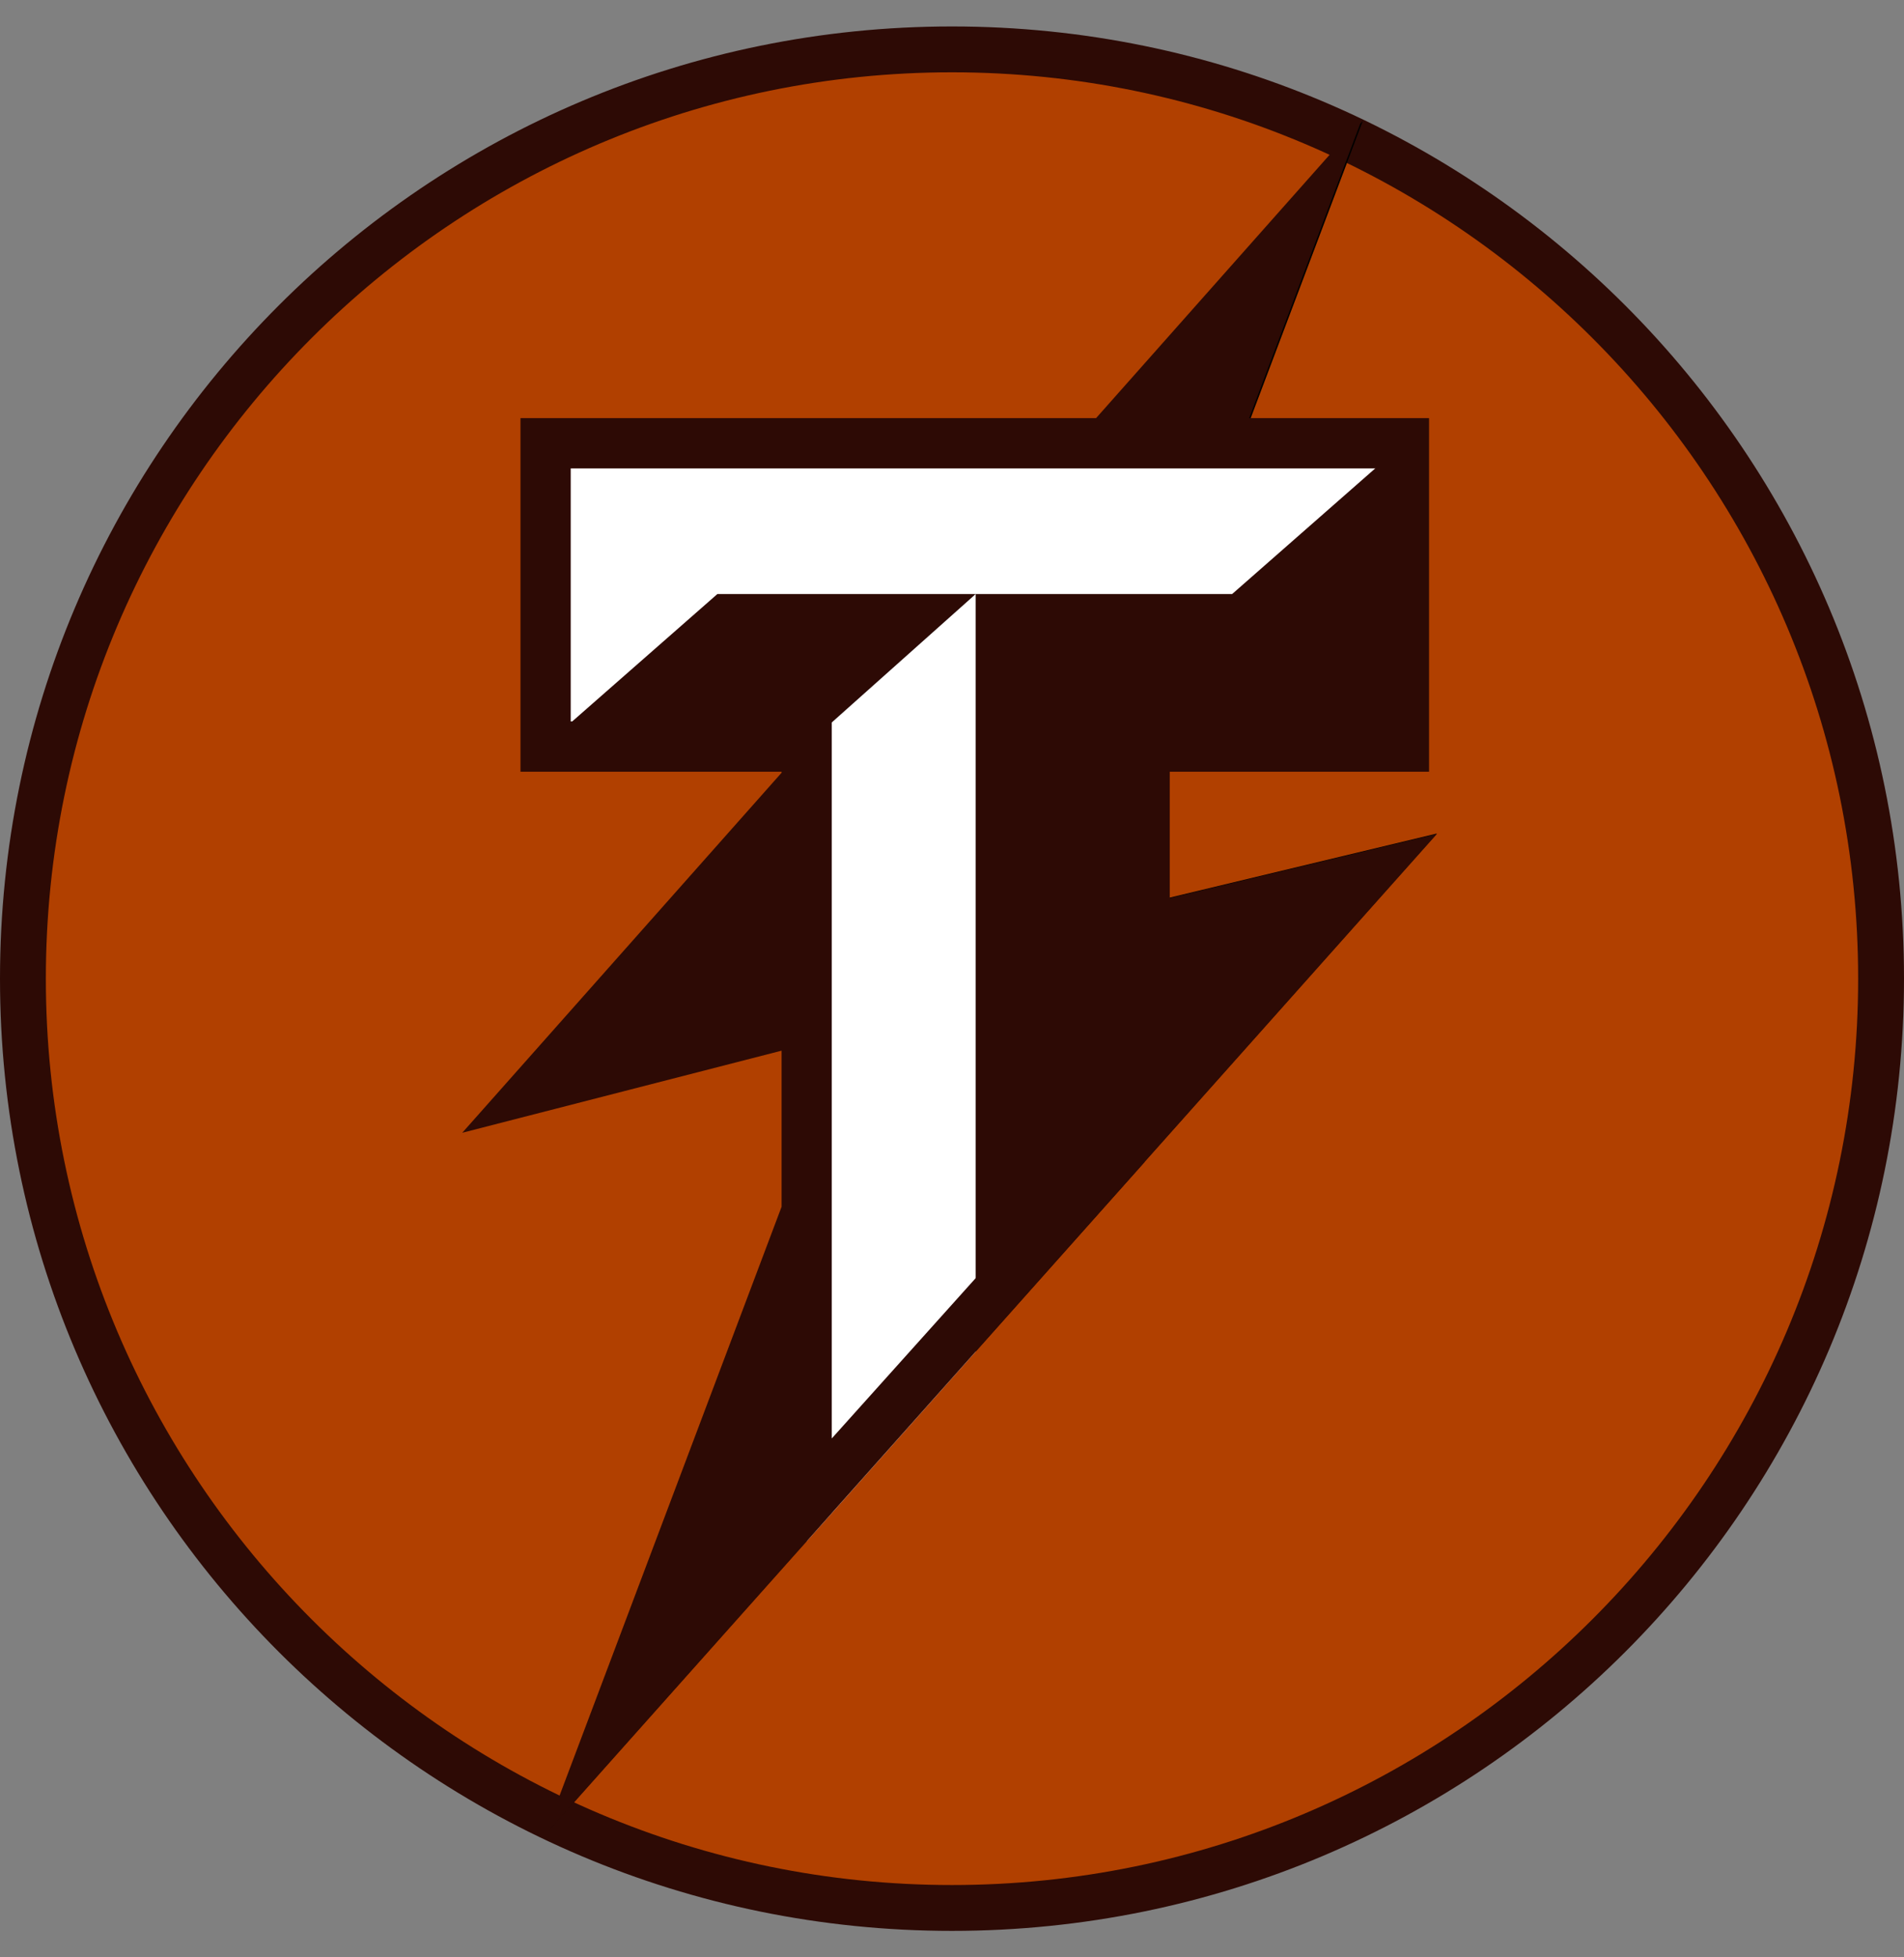 <?xml version="1.0" encoding="utf-8"?>
<svg xmlns="http://www.w3.org/2000/svg" width="36" height="37" viewBox="0 0 36 37" fill="none">
<rect x="0" y="0" width="36" height="37" fill="#808080" stroke="none"/>
<path d="M35.54 18.5C35.54 28.187 27.687 36.04 18 36.04C8.313 36.04 0.459 28.187 0.459 18.5C0.459 8.813 8.313 0.96 18 0.96C27.687 0.96 35.54 8.813 35.54 18.5Z" fill="#B14000"/>
<path d="M18 0.5C8.059 0.5 0 8.559 0 18.5C0 28.441 8.059 36.5 18 36.5C27.941 36.5 36 28.441 36 18.5C36 8.559 27.941 0.5 18 0.5ZM18 1.367C27.447 1.367 35.133 9.053 35.133 18.5C35.133 27.947 27.447 35.633 18 35.633C8.553 35.633 0.867 27.947 0.867 18.5C0.867 9.053 8.553 1.367 18 1.367Z" fill="#2D0A05"/>
<path d="M27.168 15.756L20.041 17.466L25.768 2.283L8.832 21.376L16.065 19.517L10.377 34.597L27.168 15.756Z" fill="black"/>
<path d="M15.253 19.739V21.552L16.01 19.545L15.253 19.739Z" fill="#00C4F9"/>
<path d="M23.44 8.379H20.303H10.316V14.113H15.216H15.253V14.079L18.448 11.229V25.55L21.643 21.965V17.091V14.113H26.546V8.379H23.44Z" fill="#2D0A05"/>
<path d="M15.253 21.552V29.136L18.448 25.55V11.229L15.253 14.079V14.113V19.739V21.552Z" fill="white"/>
<path d="M10.316 8.378V14.079L13.564 11.229H23.297L26.545 8.378H10.316Z" fill="white"/>
<path d="M21.168 13.638V21.131L15.727 27.191V13.638H10.791V8.854H26.071V13.638H21.168ZM22.117 16.977V14.588H27.02V7.904H23.619L25.712 2.355C25.722 2.329 25.688 2.308 25.669 2.329L20.724 7.904H9.841V14.588H14.778V14.607L8.74 21.413L14.778 19.861V22.811L10.343 34.571C10.333 34.597 10.367 34.618 10.386 34.597L11.708 33.113L15.253 29.136L15.727 28.603V28.602L21.168 22.497L22.117 21.432L27.168 15.765L22.117 16.977Z" fill="#2D0A05"/>
</svg>